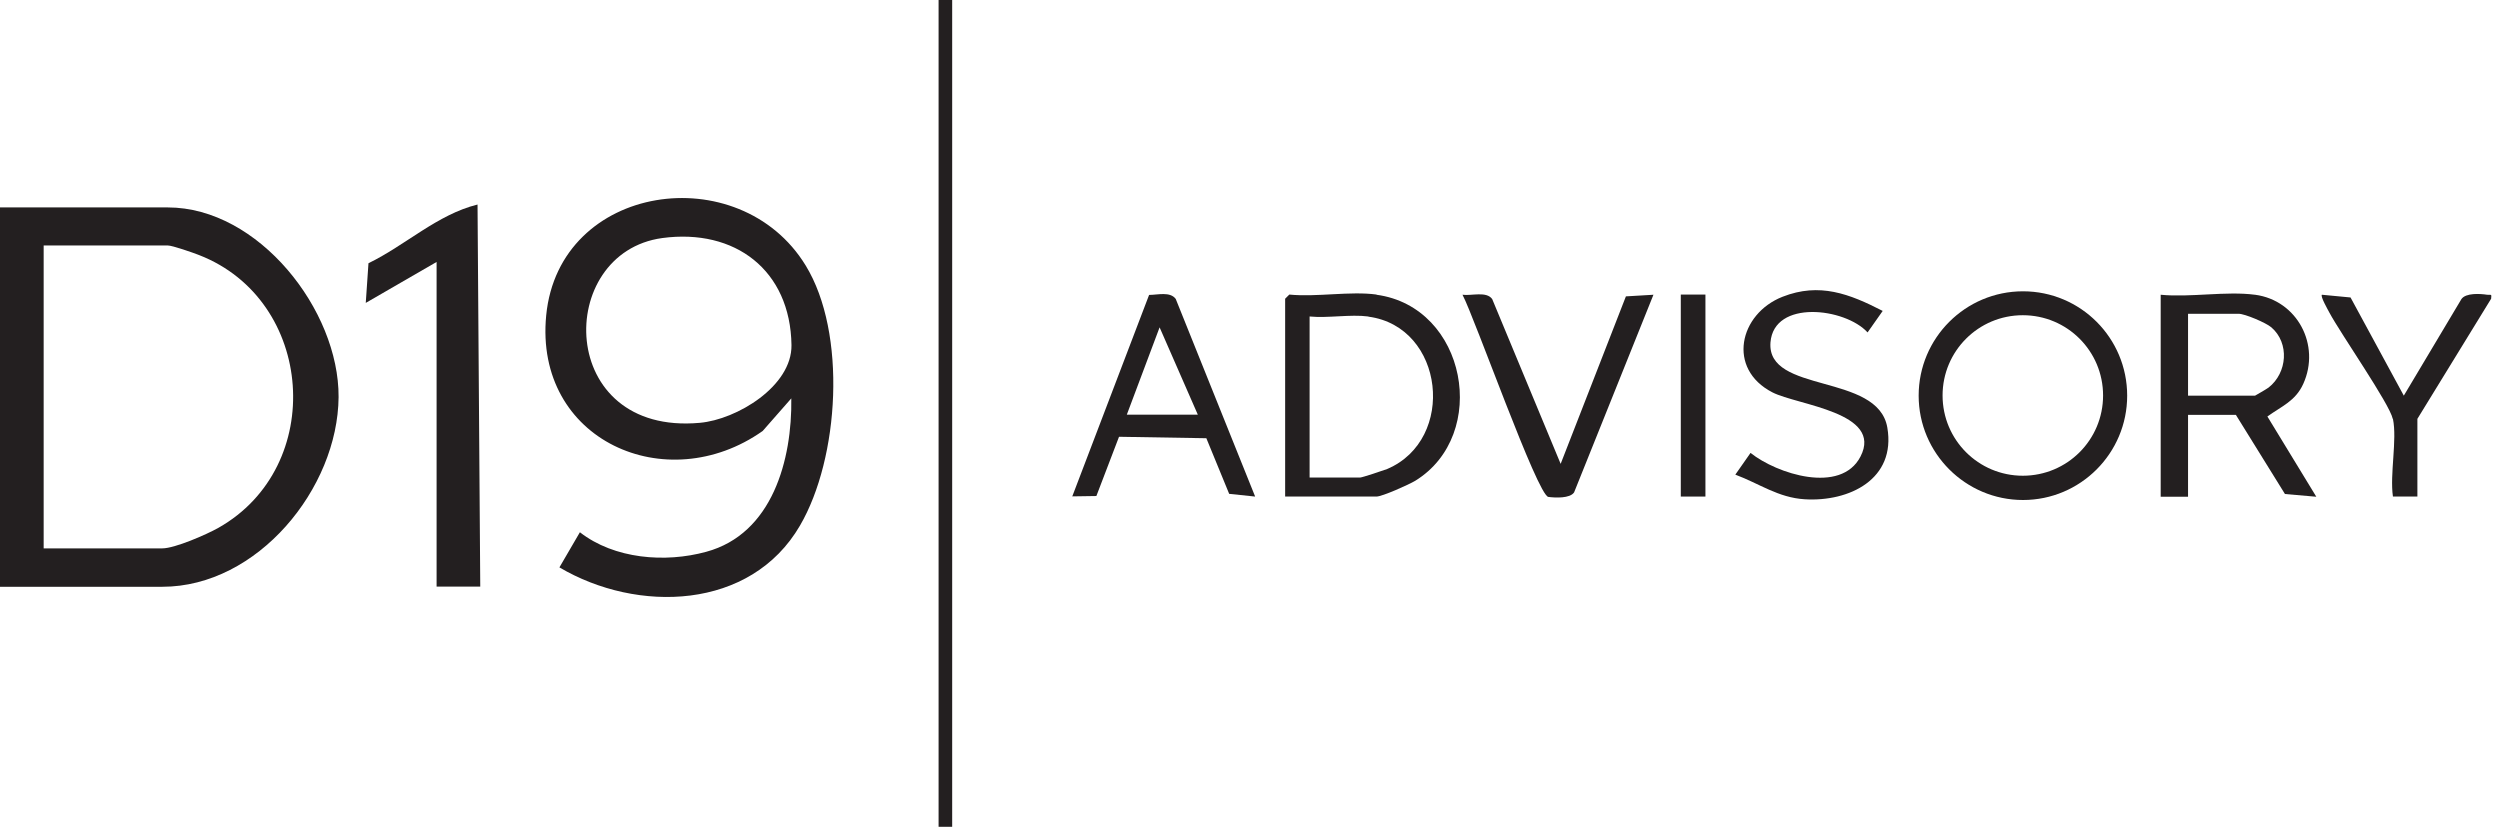 <svg width="138" height="46" viewBox="0 0 138 46" fill="none" xmlns="http://www.w3.org/2000/svg">
<g clip-path="url(#clip0_341_4156)">
<path d="M2.41 30.27H8.96C9.65 30.27 11.39 29.51 12.05 29.14C18.04 25.76 17.37 16.56 10.99 14.08C10.66 13.95 9.52 13.55 9.26 13.55H2.41V30.27ZM0 32.38V11.45H9.26C14.27 11.45 18.72 17.12 18.69 21.92C18.65 26.96 14.22 32.39 8.96 32.39H0V32.38Z" fill="#231F20"/>
<path d="M36.56 13.14C30.61 13.95 30.7 24.06 38.63 23.34C40.67 23.16 43.72 21.32 43.69 19.05C43.63 14.91 40.57 12.6 36.56 13.14ZM30.88 31.32L32.01 29.38C33.91 30.86 36.72 31.08 38.98 30.46C42.64 29.47 43.73 25.37 43.68 21.99L42.1 23.79C36.79 27.54 29.48 24.31 30.15 17.41C30.86 10.1 40.82 8.69 44.47 14.65C46.76 18.38 46.33 25.29 44.16 29.01C41.44 33.69 35.18 33.86 30.88 31.32Z" fill="#231F20"/>
<path d="M26.51 32.38H24.1V14.46L20.19 16.72L20.34 14.53C22.38 13.54 24.14 11.84 26.36 11.29L26.51 32.37V32.38Z" fill="#231F20"/>
<path d="M75.53 17.47C74.54 17.34 73.31 17.57 72.29 17.47V26.36H75.08C75.19 26.36 76.36 25.97 76.57 25.89C80.41 24.26 79.74 18.04 75.54 17.48M75.98 16.27C80.96 16.94 82.25 24 78.12 26.54C77.77 26.75 76.3 27.41 75.98 27.41H70.94V16.49L71.17 16.26C72.68 16.41 74.53 16.06 75.99 16.26" fill="#231F20"/>
<path d="M116.09 21.83C116.09 19.38 114.11 17.4 111.66 17.4C109.21 17.4 107.23 19.38 107.23 21.83C107.23 24.28 109.21 26.26 111.66 26.26C114.11 26.26 116.09 24.28 116.09 21.83ZM117.42 21.84C117.42 25.02 114.84 27.6 111.67 27.6C108.5 27.6 105.91 25.02 105.91 21.84C105.91 18.66 108.49 16.08 111.67 16.08C114.85 16.08 117.42 18.66 117.42 21.84Z" fill="#231F20"/>
<path d="M120.79 21.84H124.48C124.48 21.84 125.13 21.47 125.23 21.39C126.26 20.58 126.39 18.94 125.38 18.07C125.09 17.82 123.92 17.32 123.57 17.32H120.78V21.84H120.79ZM124.48 16.27C126.81 16.58 128.11 19.05 127.14 21.19C126.71 22.14 125.95 22.42 125.16 22.99L127.86 27.42L126.13 27.27L123.42 22.9H120.78V27.42H119.27V16.27C120.89 16.43 122.89 16.06 124.47 16.27" fill="#231F20"/>
<path d="M66.12 22.89L64.01 18.07L62.2 22.89H66.12ZM69.28 27.41L67.85 27.26L66.59 24.19L61.77 24.11L60.52 27.38L59.19 27.4L63.43 16.28C63.9 16.28 64.59 16.08 64.9 16.5L69.28 27.4V27.41Z" fill="#231F20"/>
<path d="M103.92 17.17L103.09 18.35C101.85 16.99 97.92 16.52 97.73 18.9C97.51 21.75 103.66 20.57 104.18 23.6C104.67 26.45 102.08 27.71 99.62 27.56C98.15 27.47 97.11 26.69 95.79 26.2L96.63 25C98.08 26.16 101.62 27.3 102.7 25.2C103.96 22.76 99.23 22.37 97.84 21.66C95.31 20.36 96 17.32 98.4 16.38C100.44 15.58 102.09 16.22 103.92 17.16" fill="#231F20"/>
<path d="M52.56 0H51.81V45.64H52.56V0Z" fill="#231F20"/>
<path d="M86.15 25.6L89.75 16.36L91.27 16.27L86.89 27.18C86.66 27.52 85.85 27.48 85.47 27.43C84.87 27.35 81.39 17.51 80.73 16.27C81.23 16.34 82.05 16.06 82.37 16.51L86.15 25.61V25.6Z" fill="#231F20"/>
<path d="M132.08 23.12C131.91 22.3 129.2 18.41 128.59 17.27C128.5 17.1 128.07 16.35 128.17 16.27L129.75 16.42L132.69 21.84L135.87 16.51C136.11 16.16 136.9 16.21 137.29 16.27C137.5 16.3 137.55 16.19 137.51 16.49L133.44 23.12V27.41H132.09C131.91 26.17 132.33 24.28 132.09 23.12" fill="#231F20"/>
<path d="M94.14 16.26H92.78V27.41H94.14V16.26Z" fill="#231F20"/>
</g>
<defs>
<clipPath id="clip0_341_4156">
<rect width="137.52" height="45.64" fill="white"/>
</clipPath>
</defs>
</svg>
